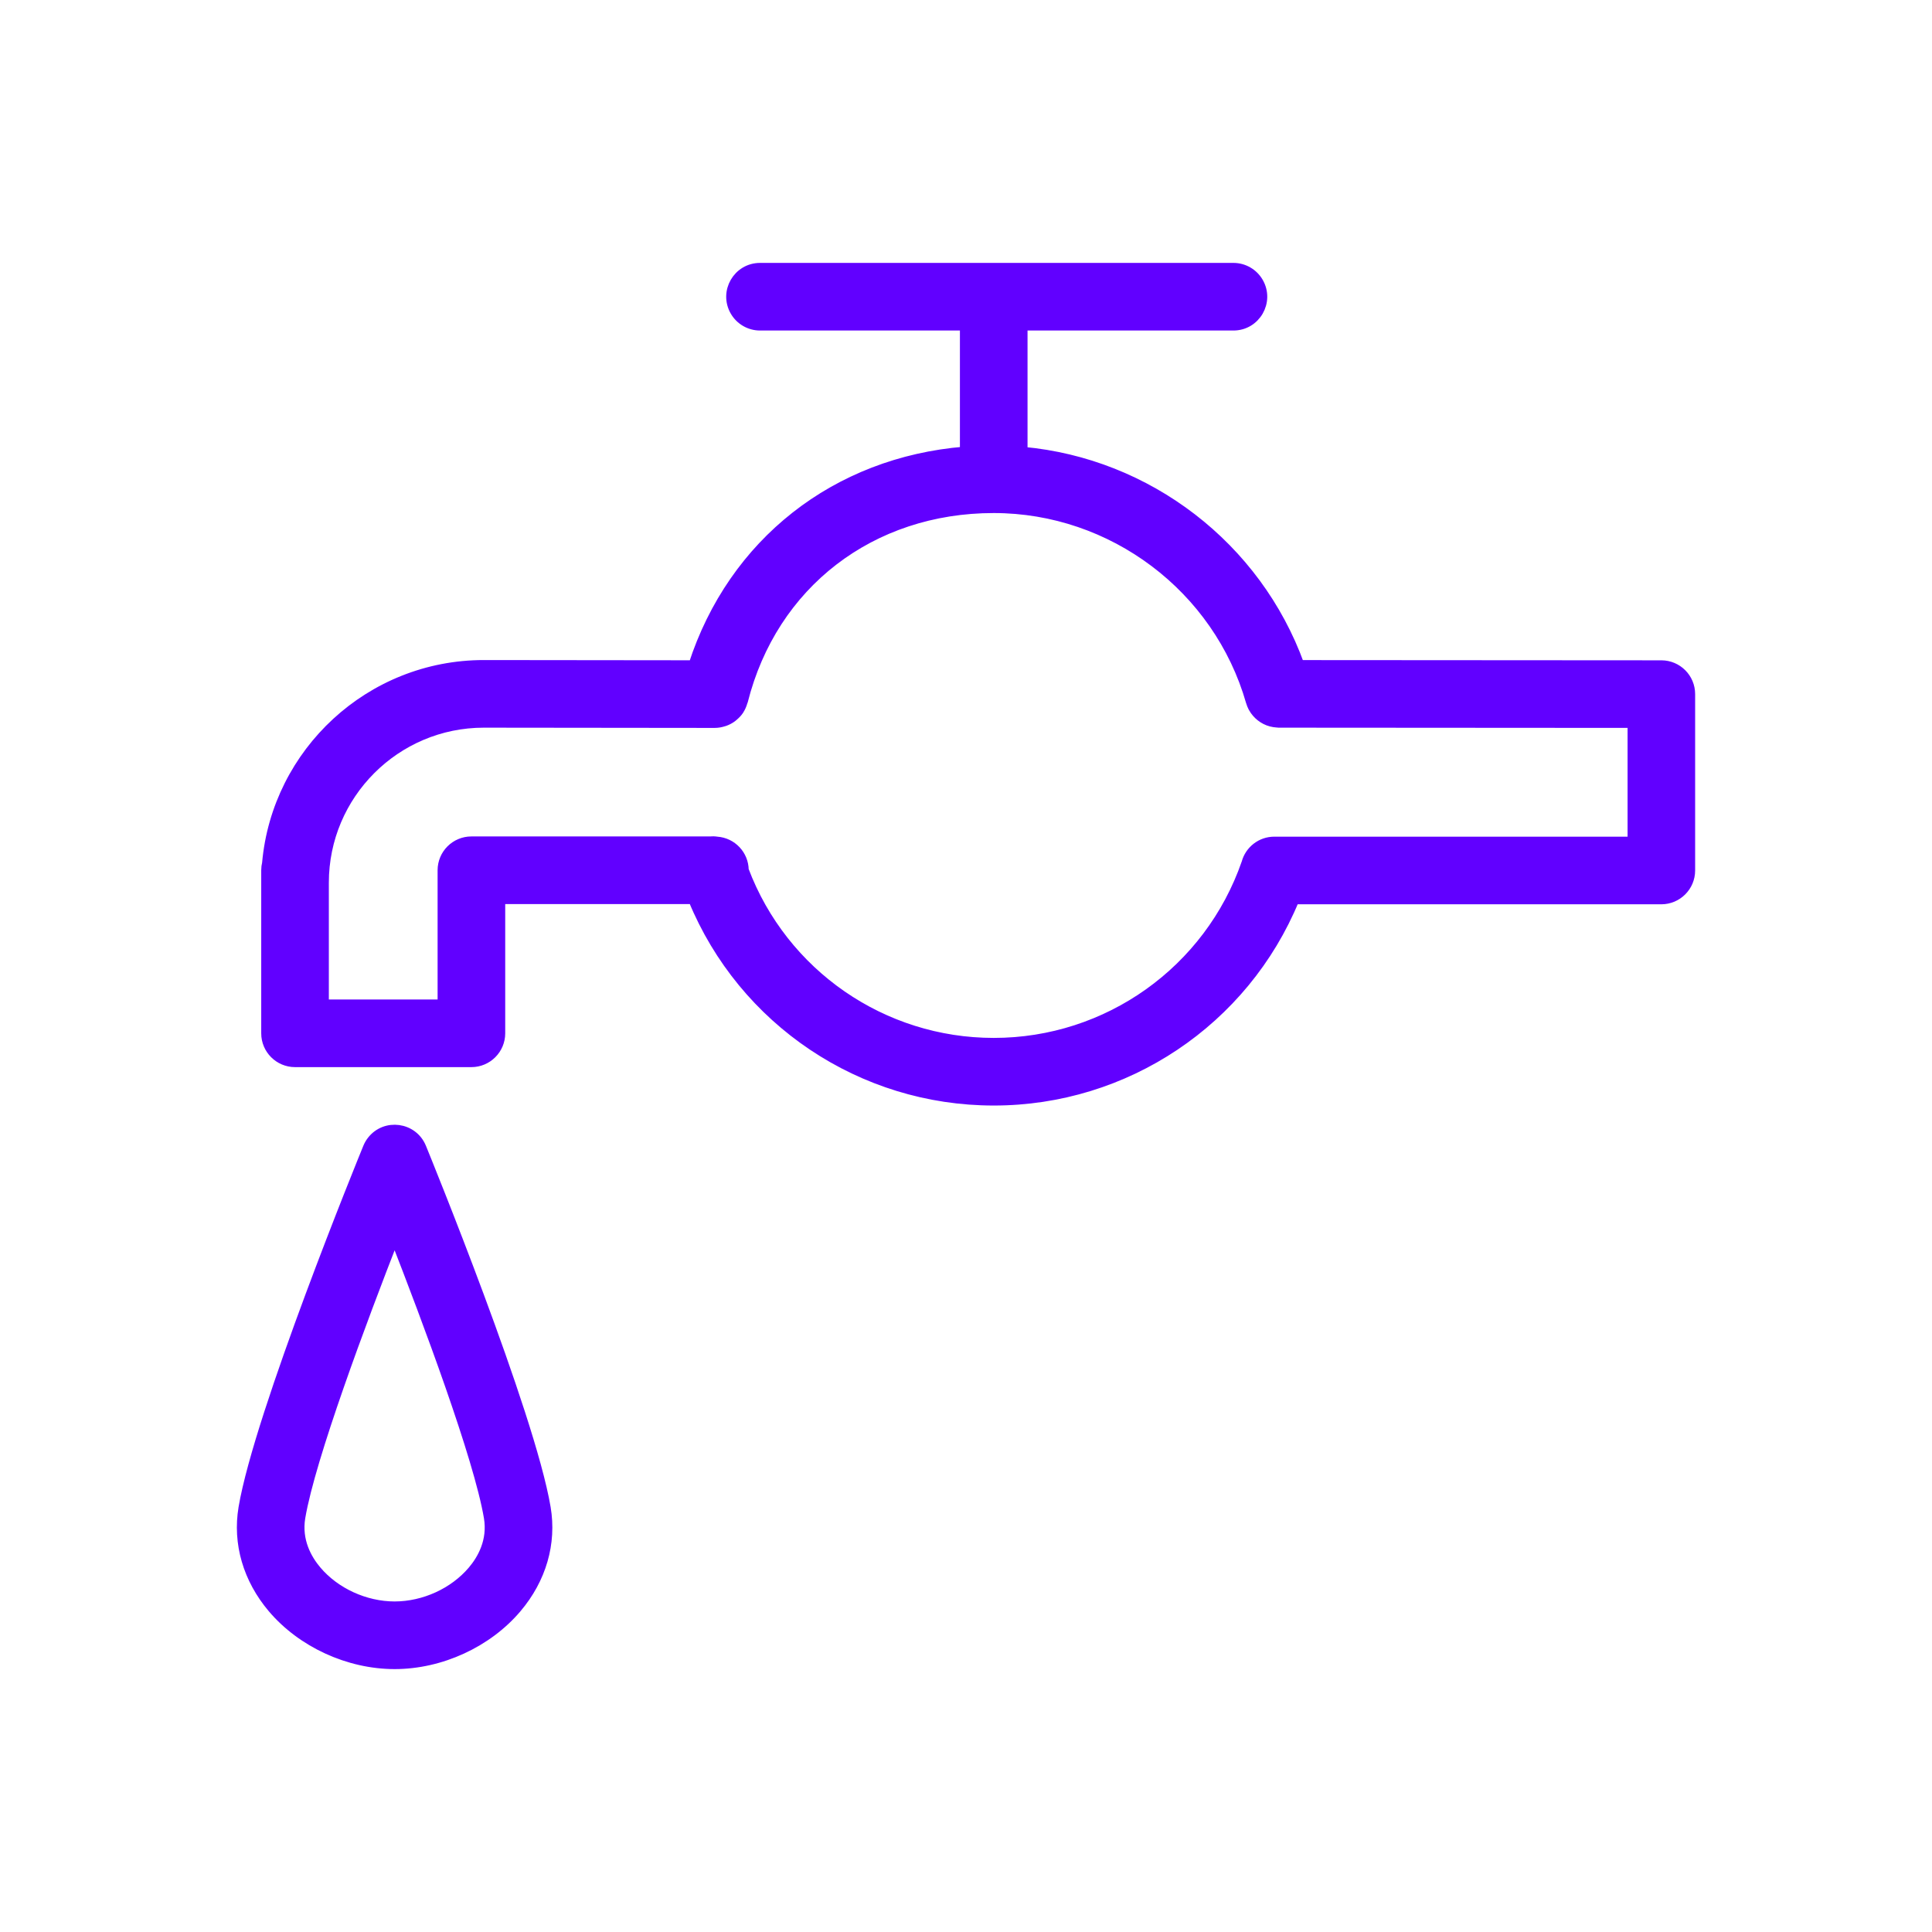 <?xml version="1.0" encoding="UTF-8"?> <svg xmlns="http://www.w3.org/2000/svg" viewBox="0 0 100.00 100.00"><path fill="#6100ff" stroke="#6100ff" fill-opacity="1" stroke-width="0.5" stroke-opacity="1" color="rgb(51, 51, 51)" fill-rule="evenodd" id="tSvg1220d2ca465" title="Path 7" d="M85.992 34.428C79.749 34.424 73.505 34.42 67.262 34.416C65.044 28.291 59.411 23.962 52.935 23.377C52.935 21.204 52.935 19.031 52.935 16.858C56.57 16.858 60.206 16.858 63.841 16.858C64.996 16.858 65.717 15.608 65.14 14.608C64.872 14.144 64.377 13.858 63.841 13.858C55.674 13.858 47.507 13.858 39.34 13.858C38.185 13.858 37.464 15.108 38.041 16.108C38.309 16.572 38.804 16.858 39.34 16.858C42.872 16.858 46.403 16.858 49.935 16.858C49.935 19.028 49.935 21.198 49.935 23.368C43.26 23.914 37.934 28.101 35.884 34.426C32.27 34.422 28.655 34.418 25.041 34.414C19.166 34.414 14.326 38.934 13.815 44.679C13.786 44.798 13.771 44.921 13.771 45.044C13.771 47.857 13.771 50.671 13.771 53.484C13.771 54.312 14.443 54.984 15.271 54.984C18.314 54.984 21.357 54.984 24.4 54.984C25.228 54.984 25.9 54.312 25.9 53.484C25.9 51.171 25.9 48.857 25.9 46.544C29.224 46.544 32.547 46.544 35.871 46.544C38.463 52.855 44.612 56.975 51.435 56.972C58.255 56.974 64.402 52.861 67.001 46.556C73.331 46.556 79.66 46.556 85.99 46.556C86.818 46.556 87.49 45.884 87.49 45.056C87.49 42.013 87.49 38.971 87.49 35.928C87.491 35.1 86.82 34.429 85.992 34.428ZM84.491 43.556C78.313 43.556 72.134 43.556 65.956 43.556C65.271 43.556 64.685 44.019 64.511 44.665C62.582 50.238 57.332 53.975 51.435 53.972C45.684 53.974 40.534 50.414 38.503 45.034C38.496 44.254 37.89 43.61 37.112 43.555C36.986 43.535 36.859 43.532 36.732 43.544C32.621 43.544 28.511 43.544 24.4 43.544C23.572 43.544 22.9 44.216 22.9 45.044C22.9 47.357 22.9 49.671 22.9 51.984C20.857 51.984 18.814 51.984 16.771 51.984C16.771 49.885 16.771 47.785 16.771 45.686C16.771 41.125 20.481 37.414 25.04 37.414C29.027 37.418 33.015 37.423 37.002 37.427C37.003 37.427 37.004 37.427 37.005 37.427C37.007 37.427 37.01 37.426 37.012 37.426C37.163 37.426 37.306 37.396 37.444 37.354C37.47 37.346 37.495 37.34 37.521 37.33C37.655 37.281 37.779 37.214 37.892 37.131C37.913 37.115 37.932 37.098 37.952 37.081C38.065 36.988 38.168 36.884 38.25 36.762C38.254 36.755 38.257 36.749 38.261 36.742C38.342 36.617 38.401 36.478 38.442 36.332C38.446 36.318 38.455 36.308 38.459 36.294C39.989 30.226 45.082 26.305 51.436 26.305C57.582 26.305 63.053 30.427 64.739 36.328C64.741 36.336 64.746 36.343 64.748 36.35C64.773 36.433 64.804 36.512 64.843 36.588C64.852 36.605 64.861 36.621 64.87 36.638C64.919 36.727 64.977 36.81 65.044 36.887C65.174 37.037 65.331 37.16 65.508 37.25C65.599 37.296 65.694 37.333 65.793 37.358C65.895 37.385 66 37.401 66.105 37.407C66.129 37.408 66.152 37.414 66.176 37.414C72.282 37.418 78.387 37.422 84.493 37.426C84.493 39.469 84.493 41.513 84.493 43.556C84.492 43.556 84.492 43.556 84.491 43.556ZM21.814 59.399C21.378 58.331 19.949 58.135 19.242 59.046C19.158 59.154 19.09 59.273 19.038 59.399C18.809 59.959 13.421 73.154 12.595 78.042C12.595 78.043 12.595 78.043 12.595 78.044C12.288 79.879 12.824 81.723 14.103 83.235C15.621 85.028 18.044 86.142 20.427 86.142C22.812 86.142 25.236 85.027 26.752 83.232C28.03 81.72 28.563 79.877 28.253 78.042C27.428 73.154 22.043 59.958 21.814 59.399ZM24.46 81.295C23.498 82.434 21.952 83.141 20.426 83.141C18.901 83.141 17.356 82.434 16.392 81.296C15.897 80.711 15.35 79.758 15.553 78.541C16.076 75.446 18.746 68.326 20.426 64.024C22.105 68.326 24.773 75.446 25.295 78.541C25.499 79.758 24.954 80.711 24.46 81.295Z"></path></svg> 
